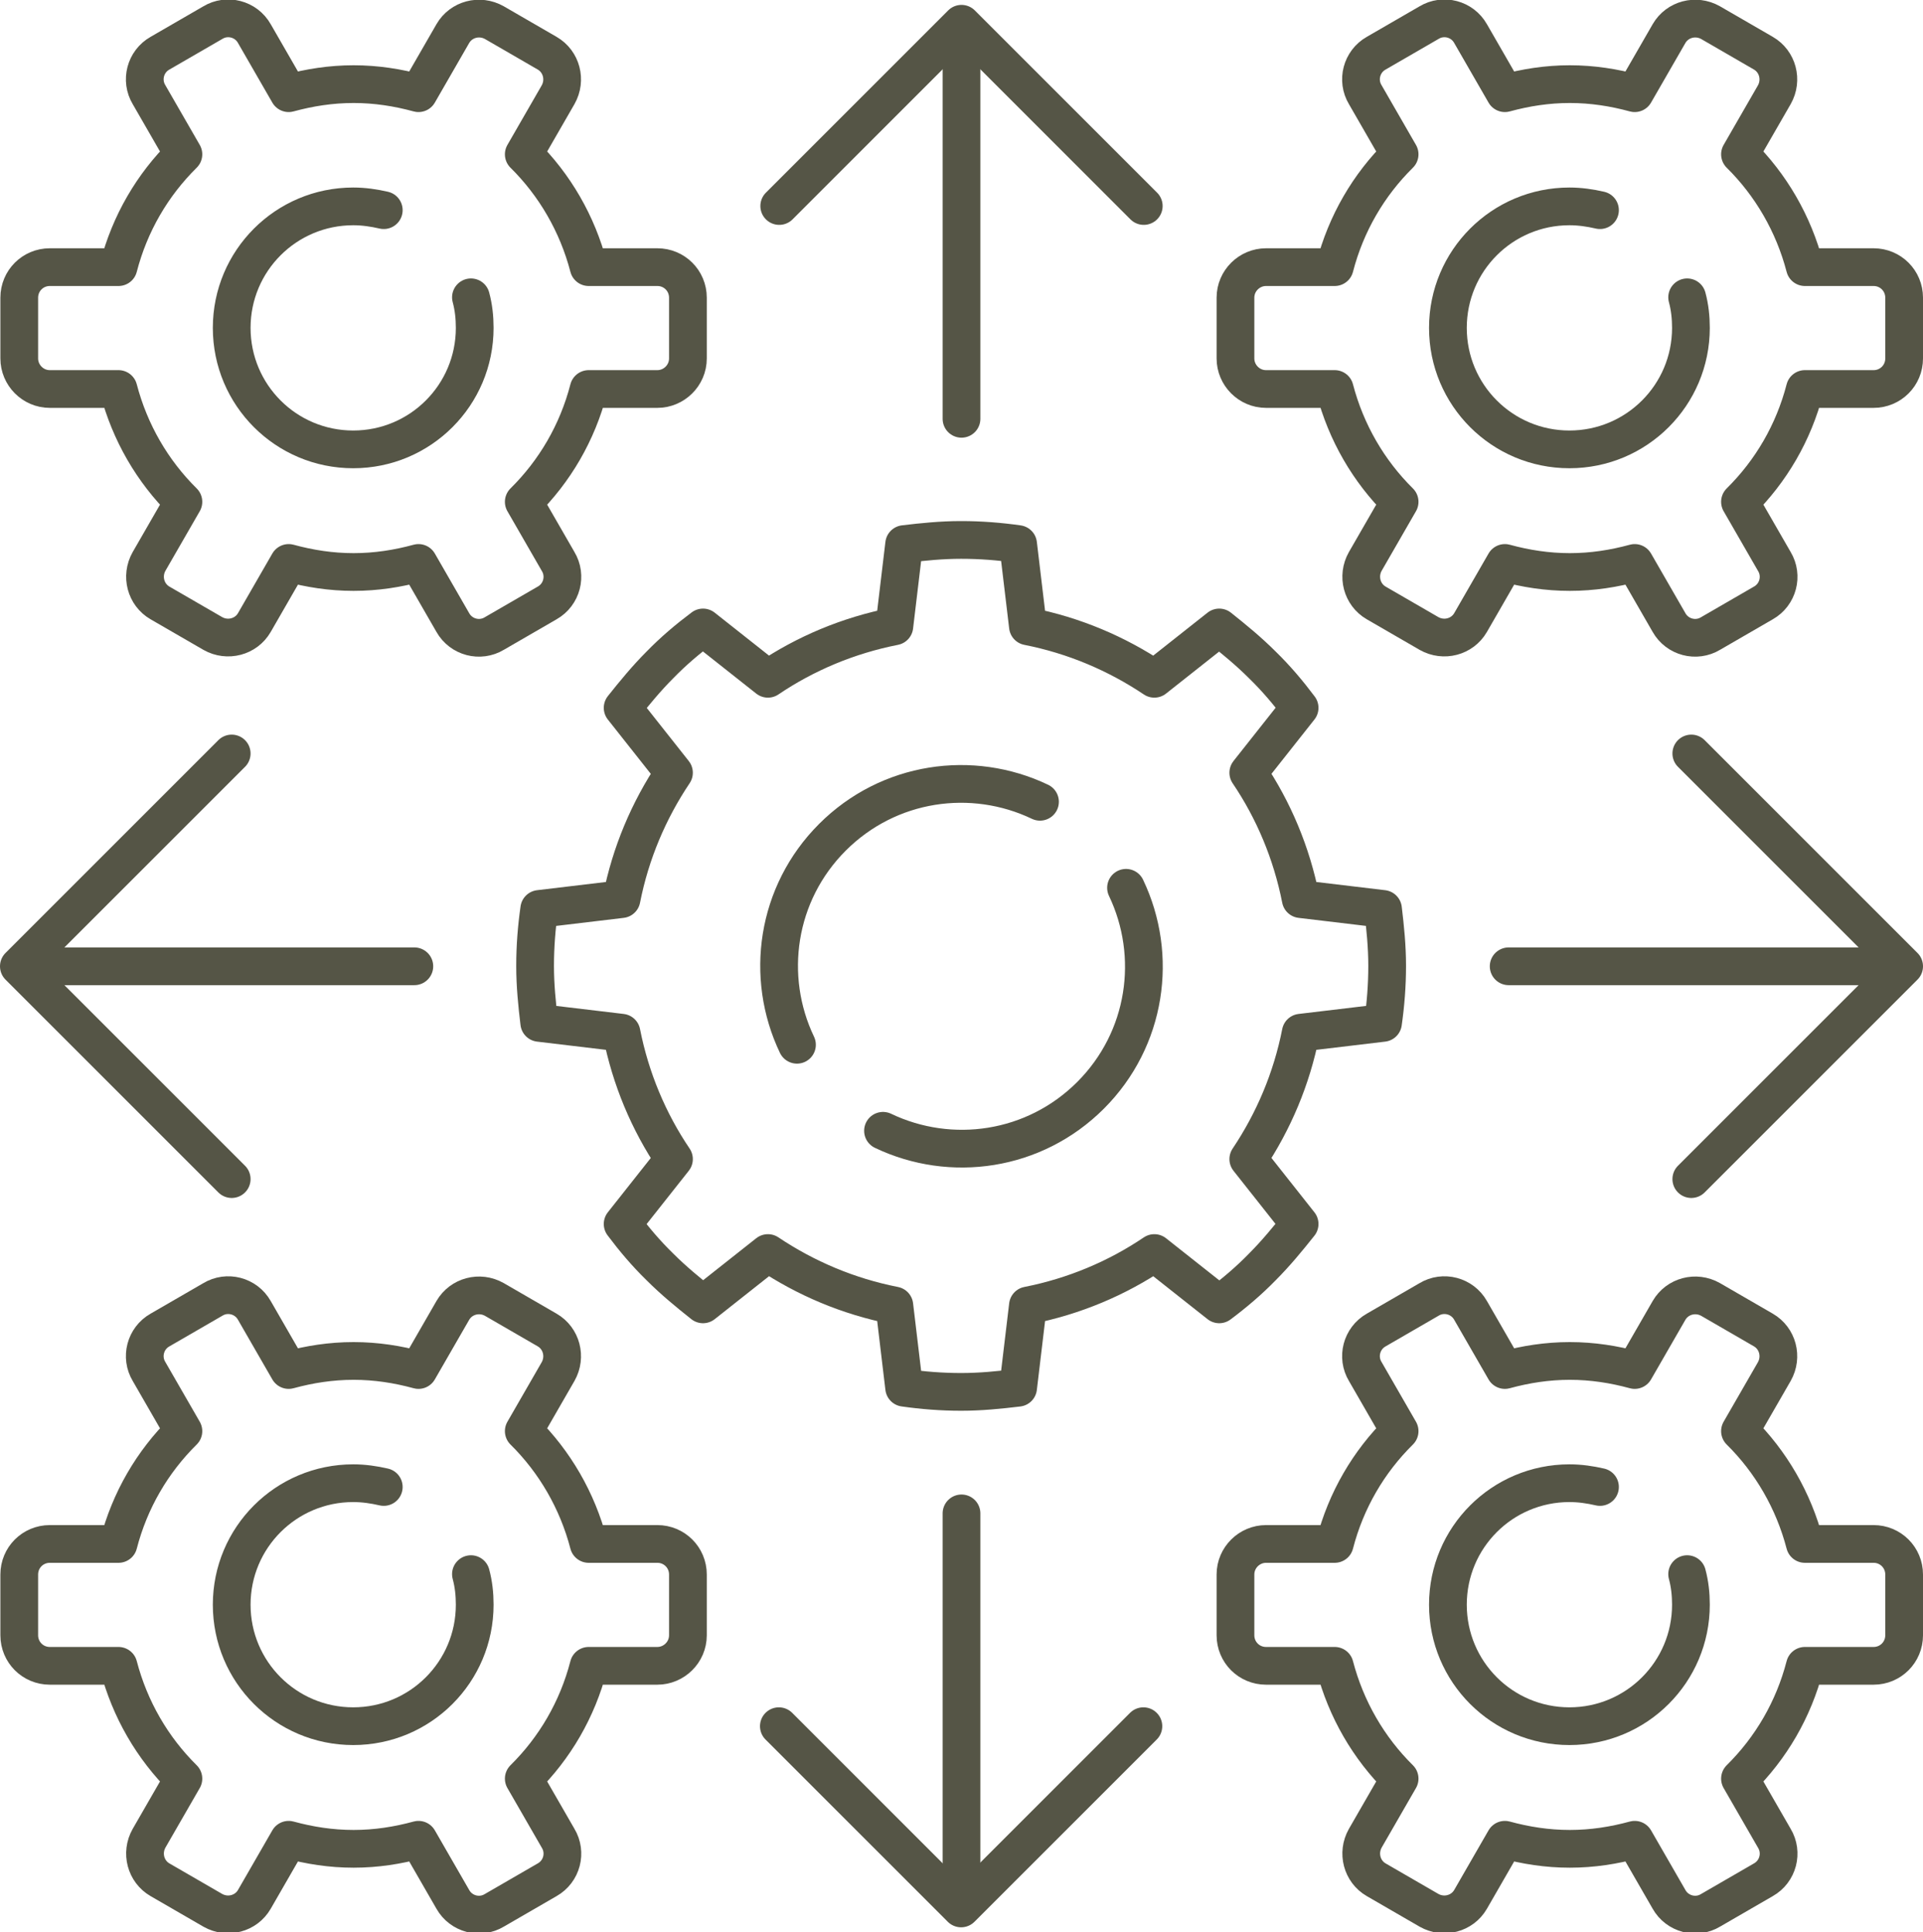 <?xml version="1.0" encoding="UTF-8"?>
<svg xmlns="http://www.w3.org/2000/svg" id="Layer_2" data-name="Layer 2" viewBox="0 0 50.96 51.21">
  <defs>
    <style>
      .cls-1 {
        fill: none;
        stroke: #555546;
        stroke-linecap: round;
        stroke-linejoin: round;
      }
    </style>
  </defs>
  <g id="Layer_1-2" data-name="Layer 1">
    <g id="g1974">
      <g id="g1976">
        <g id="g1978">
          <g id="g1984">
            <path id="path1986" class="cls-1" d="m17.42,7.08h-1.82c-.3-1.15-.9-2.18-1.72-2.99l.91-1.58c.22-.39.09-.88-.29-1.1l-1.4-.81c-.39-.22-.88-.09-1.1.29l-.91,1.58c-.55-.15-1.12-.24-1.72-.24s-1.17.09-1.72.24l-.91-1.58c-.22-.39-.72-.52-1.1-.29l-1.4.81c-.39.22-.52.72-.29,1.1l.91,1.58c-.82.81-1.42,1.83-1.72,2.99h-1.82c-.45,0-.81.36-.81.81v1.61c0,.44.36.81.81.81h1.82c.3,1.15.9,2.18,1.72,2.99l-.91,1.58c-.22.39-.09.88.29,1.1l1.4.81c.39.22.88.09,1.1-.29l.91-1.58c.55.15,1.12.24,1.72.24s1.17-.09,1.72-.24l.91,1.58c.22.39.72.52,1.1.29l1.4-.81c.39-.22.52-.72.29-1.1l-.91-1.58c.82-.81,1.42-1.83,1.72-2.99h1.82c.44,0,.81-.36.81-.81v-1.61c0-.45-.36-.81-.81-.81Z"></path>
          </g>
          <g id="g1988">
            <path id="path1990" class="cls-1" d="m12.48,7.88c.07.26.1.53.1.81,0,1.78-1.44,3.22-3.22,3.22s-3.22-1.44-3.22-3.22,1.44-3.22,3.22-3.22c.28,0,.55.04.81.1"></path>
          </g>
          <g id="g1992">
            <path id="path1994" class="cls-1" d="m49.65,7.08h-1.82c-.3-1.15-.9-2.18-1.72-2.99l.91-1.58c.22-.39.09-.88-.29-1.1l-1.4-.81c-.39-.22-.88-.09-1.1.29l-.91,1.58c-.55-.15-1.12-.24-1.72-.24s-1.17.09-1.72.24l-.91-1.58c-.22-.39-.72-.52-1.1-.29l-1.4.81c-.39.22-.52.72-.29,1.1l.91,1.58c-.82.81-1.42,1.83-1.72,2.99h-1.82c-.44,0-.81.36-.81.81v1.61c0,.44.36.81.81.81h1.82c.3,1.15.9,2.18,1.72,2.99l-.91,1.58c-.22.39-.09.88.29,1.1l1.4.81c.39.22.88.09,1.1-.29l.91-1.58c.55.15,1.12.24,1.72.24s1.17-.09,1.72-.24l.91,1.58c.22.39.72.52,1.1.29l1.4-.81c.39-.22.52-.72.29-1.1l-.91-1.58c.82-.81,1.42-1.83,1.72-2.99h1.82c.45,0,.81-.36.81-.81v-1.61c0-.45-.36-.81-.81-.81Z"></path>
          </g>
          <g id="g1996">
            <path id="path1998" class="cls-1" d="m44.71,7.88c.07.26.1.53.1.81,0,1.78-1.44,3.22-3.22,3.22s-3.22-1.44-3.22-3.22,1.44-3.22,3.22-3.22c.28,0,.55.04.81.1"></path>
          </g>
          <g id="g2000">
            <path id="path2002" class="cls-1" d="m17.42,40.92h-1.82c-.3-1.15-.9-2.18-1.72-2.99l.91-1.58c.22-.39.09-.88-.29-1.1l-1.4-.81c-.39-.22-.88-.09-1.1.29l-.91,1.58c-.55-.15-1.12-.24-1.72-.24s-1.17.09-1.72.24l-.91-1.58c-.22-.39-.72-.52-1.1-.29l-1.4.81c-.39.22-.52.72-.29,1.1l.91,1.58c-.82.81-1.42,1.83-1.72,2.99h-1.82c-.45,0-.81.36-.81.81v1.61c0,.45.36.81.81.81h1.82c.3,1.15.9,2.18,1.72,2.99l-.91,1.58c-.22.39-.09.88.29,1.1l1.4.81c.39.22.88.09,1.1-.29l.91-1.58c.55.15,1.12.24,1.72.24s1.17-.09,1.72-.24l.91,1.58c.22.39.72.52,1.1.29l1.4-.81c.39-.22.52-.72.29-1.1l-.91-1.58c.82-.81,1.42-1.83,1.72-2.99h1.82c.44,0,.81-.36.81-.81v-1.61c0-.45-.36-.81-.81-.81Z"></path>
          </g>
          <g id="g2004">
            <path id="path2006" class="cls-1" d="m12.48,41.72c.07.26.1.53.1.81,0,1.78-1.44,3.22-3.22,3.22s-3.22-1.44-3.22-3.22,1.44-3.22,3.22-3.22c.28,0,.55.04.81.1"></path>
          </g>
          <g id="g2008">
            <path id="path2010" class="cls-1" d="m49.65,40.92h-1.82c-.3-1.15-.9-2.18-1.72-2.99l.91-1.58c.22-.39.09-.88-.29-1.1l-1.4-.81c-.39-.22-.88-.09-1.1.29l-.91,1.58c-.55-.15-1.12-.24-1.72-.24s-1.17.09-1.72.24l-.91-1.58c-.22-.39-.72-.52-1.1-.29l-1.4.81c-.39.22-.52.72-.29,1.1l.91,1.58c-.82.81-1.42,1.83-1.72,2.99h-1.82c-.44,0-.81.36-.81.81v1.61c0,.45.36.81.81.81h1.82c.3,1.15.9,2.18,1.72,2.99l-.91,1.58c-.22.39-.09.88.29,1.1l1.4.81c.39.22.88.09,1.1-.29l.91-1.58c.55.15,1.12.24,1.72.24s1.17-.09,1.72-.24l.91,1.58c.22.39.72.52,1.1.29l1.4-.81c.39-.22.52-.72.29-1.1l-.91-1.58c.82-.81,1.42-1.83,1.72-2.99h1.82c.45,0,.81-.36.81-.81v-1.61c0-.45-.36-.81-.81-.81Z"></path>
          </g>
          <g id="g2012">
            <path id="path2014" class="cls-1" d="m44.71,41.72c.07.26.1.53.1.81,0,1.78-1.44,3.22-3.22,3.22s-3.22-1.44-3.22-3.22,1.44-3.22,3.22-3.22c.28,0,.55.04.81.1"></path>
          </g>
          <g id="g2016">
            <path id="path2018" class="cls-1" d="m36.65,27.11c.07-.49.11-.99.11-1.51s-.05-1.01-.11-1.51l-2.18-.26c-.24-1.22-.72-2.36-1.39-3.35l1.36-1.72c-.3-.4-.62-.78-.99-1.14-.36-.36-.75-.68-1.14-.99l-1.72,1.36c-1-.67-2.13-1.15-3.35-1.39l-.26-2.18c-.49-.07-.99-.11-1.51-.11s-1.01.05-1.51.11l-.26,2.18c-1.22.24-2.36.72-3.35,1.39l-1.72-1.36c-.4.3-.78.62-1.14.99-.36.36-.68.75-.99,1.14l1.36,1.72c-.67,1-1.15,2.13-1.39,3.35l-2.18.26c-.07.49-.11.99-.11,1.51s.05,1.01.11,1.51l2.18.26c.24,1.22.72,2.36,1.39,3.35l-1.36,1.72c.3.4.62.78.99,1.14.36.36.75.68,1.14.99l1.72-1.36c1,.67,2.13,1.15,3.35,1.39l.26,2.18c.49.07.99.11,1.51.11s1.01-.05,1.51-.11l.26-2.18c1.22-.24,2.36-.72,3.35-1.39l1.72,1.36c.4-.3.78-.62,1.14-.99.36-.36.68-.75.99-1.14l-1.36-1.72c.67-1,1.15-2.13,1.39-3.35l2.18-.26Z"></path>
          </g>
          <g id="g2020">
            <path id="path2022" class="cls-1" d="m27.56,21.25c-1.8-.86-4.01-.55-5.5.94-1.49,1.49-1.8,3.7-.94,5.5"></path>
          </g>
          <g id="g2024">
            <path id="path2026" class="cls-1" d="m23.4,29.97c1.8.86,4.01.55,5.5-.94,1.49-1.49,1.8-3.7.94-5.5"></path>
          </g>
          <g id="g2028">
            <path id="path2030" class="cls-1" d="m6.14,19.97L.5,25.61l5.64,5.64"></path>
          </g>
          <g id="g2032">
            <path id="path2034" class="cls-1" d="m44.82,31.25l5.64-5.64-5.64-5.64"></path>
          </g>
          <g id="g2036">
            <path id="path2038" class="cls-1" d="m30.31,5.46L25.48.63l-4.83,4.83"></path>
          </g>
          <g id="g2040">
            <path id="path2042" class="cls-1" d="m20.64,45.75l4.83,4.83,4.83-4.83"></path>
          </g>
          <g id="g2044">
            <path id="path2046" class="cls-1" d="m1.31,25.61h9.67"></path>
          </g>
          <g id="g2048">
            <path id="path2050" class="cls-1" d="m39.98,25.61h9.67"></path>
          </g>
          <g id="g2052">
            <path id="path2054" class="cls-1" d="m25.48,1.43v9.67"></path>
          </g>
          <g id="g2056">
            <path id="path2058" class="cls-1" d="m25.48,40.11v9.67"></path>
          </g>
        </g>
      </g>
    </g>
  </g>
</svg>

